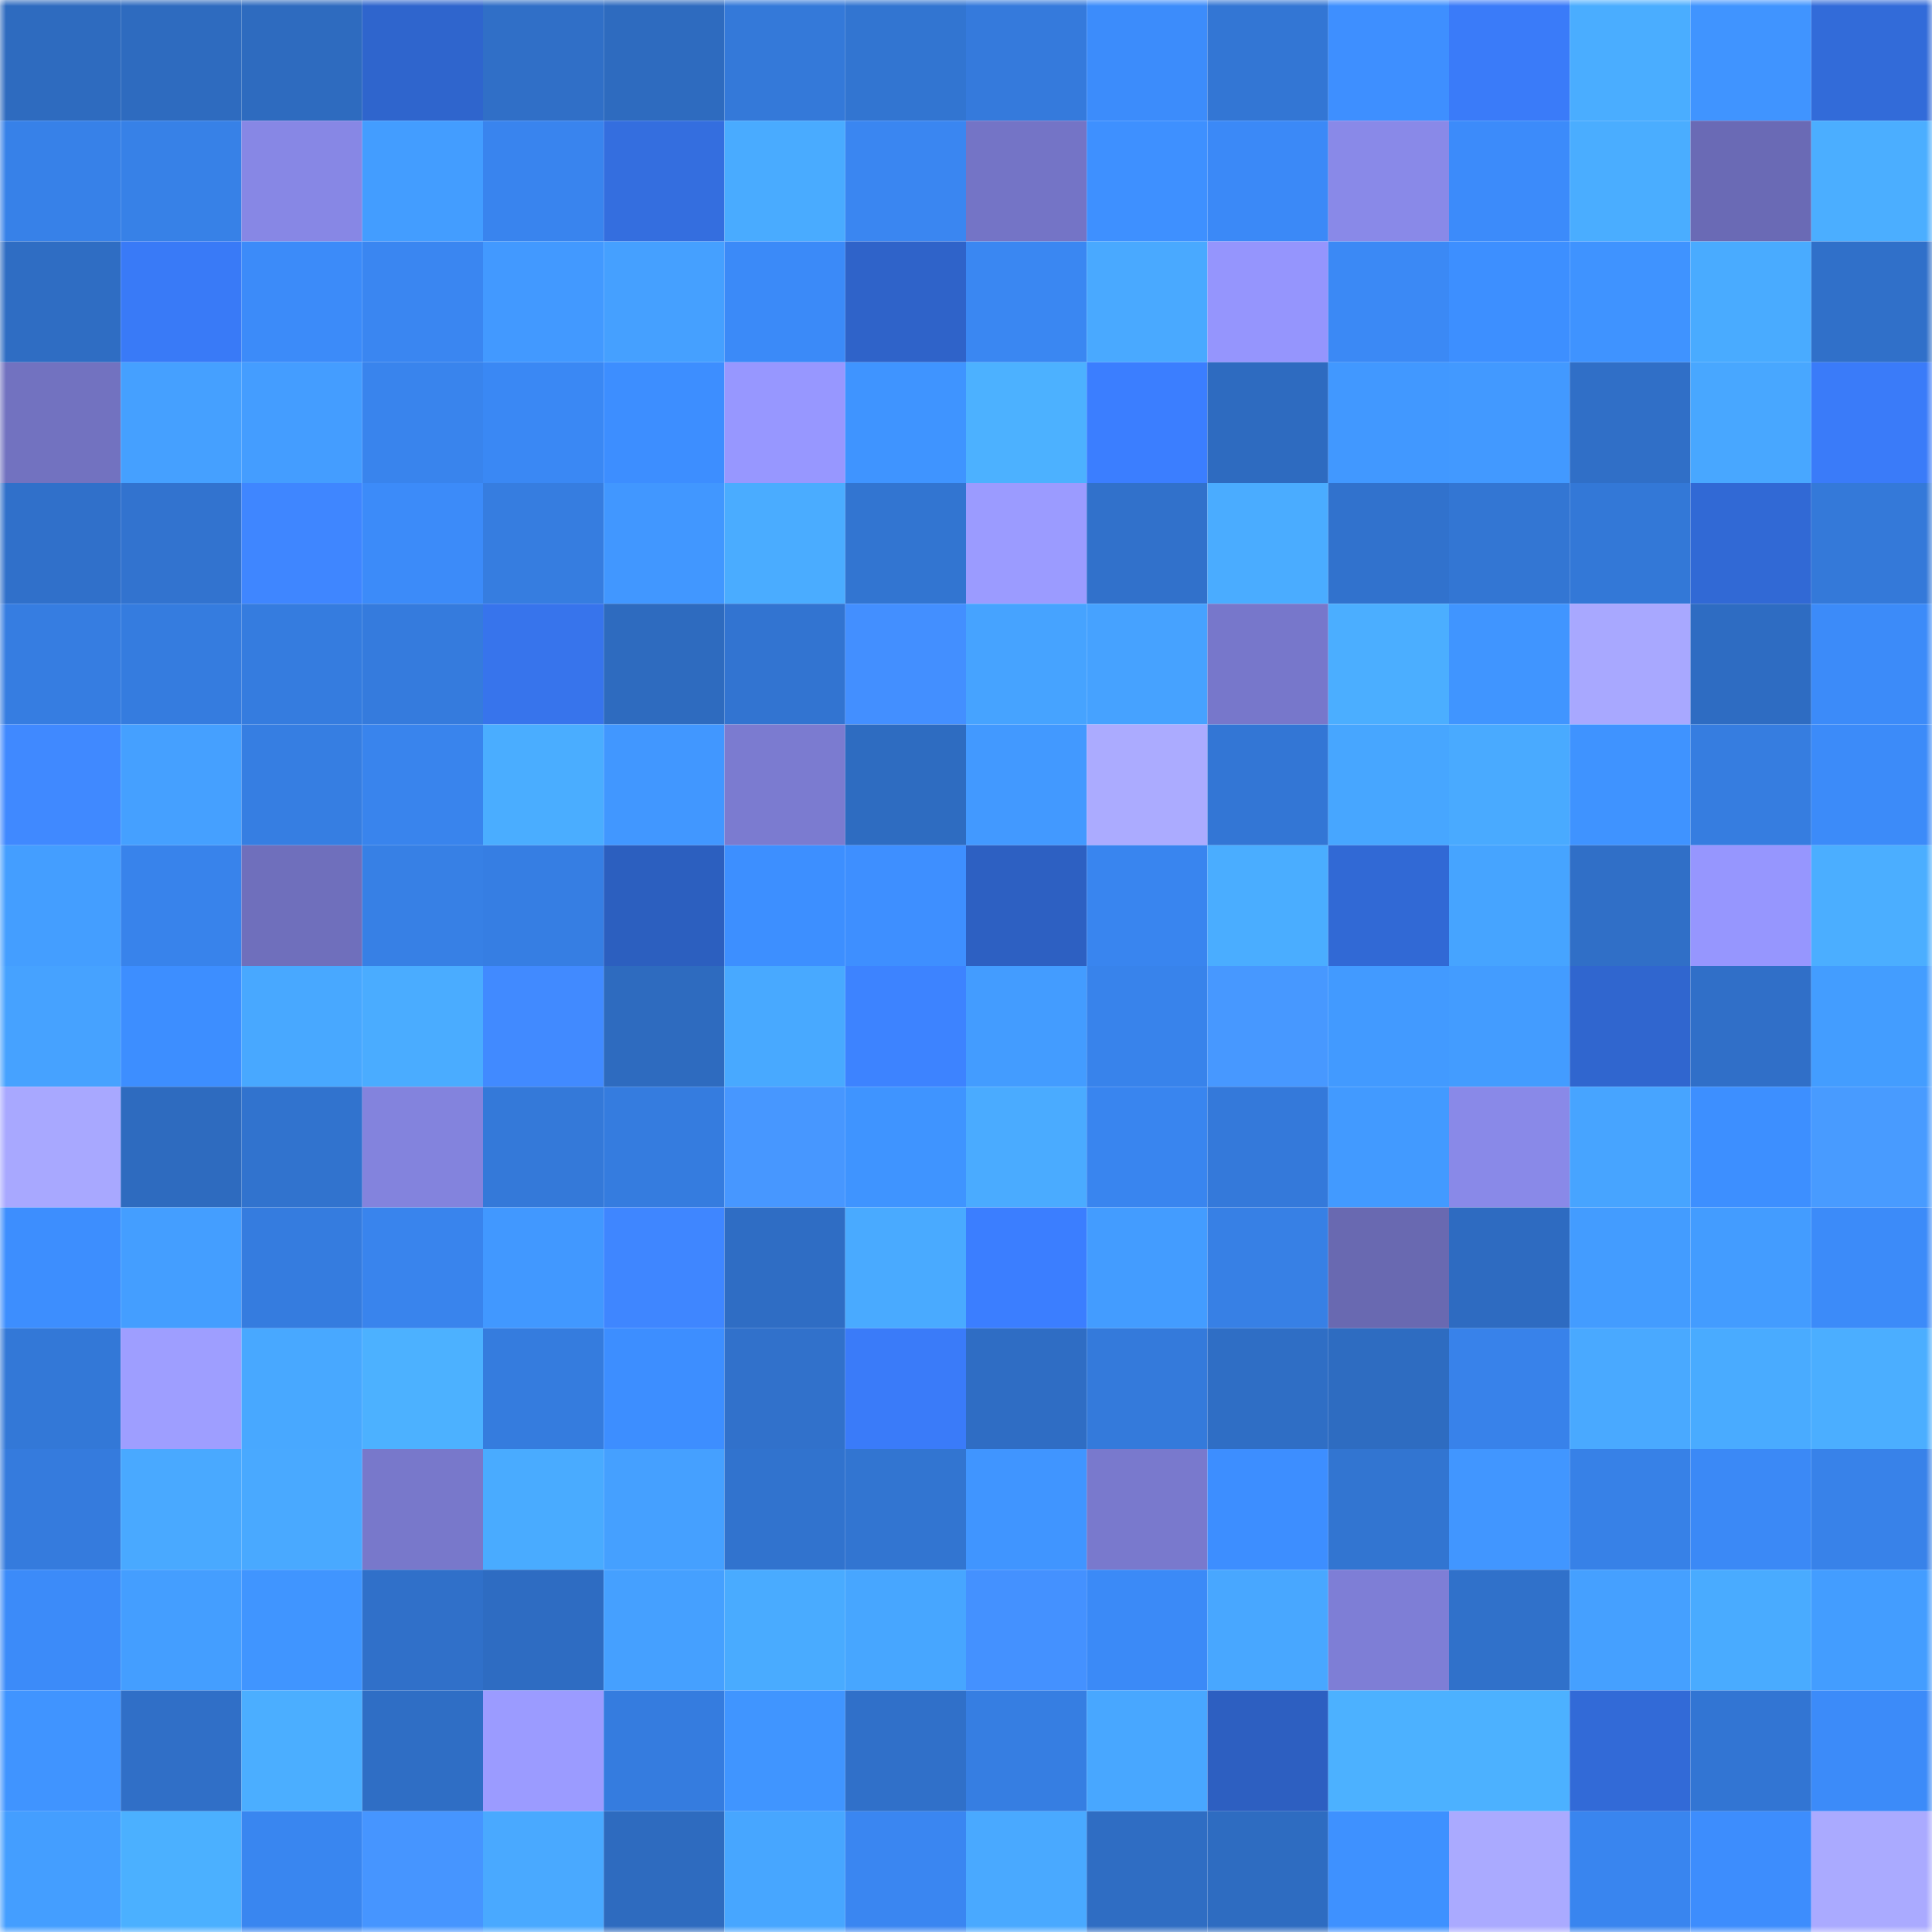 <svg viewBox="0 0 160 160" fill="none" role="img" xmlns="http://www.w3.org/2000/svg" width="240" height="240" name="basenames%2Cmode.base.eth"><mask id="570150066" mask-type="alpha" maskUnits="userSpaceOnUse" x="0" y="0" width="160" height="160"><rect width="160" height="160" fill="#FFFFFF"></rect></mask><g mask="url(#570150066)"><rect x="0" y="0" width="10" height="10" fill="#2e6bbf"></rect><rect x="10" y="0" width="10" height="10" fill="#2e6bbf"></rect><rect x="20" y="0" width="10" height="10" fill="#2e6bbf"></rect><rect x="30" y="0" width="10" height="10" fill="#2f65cd"></rect><rect x="40" y="0" width="10" height="10" fill="#306fc7"></rect><rect x="50" y="0" width="10" height="10" fill="#2e6bbf"></rect><rect x="60" y="0" width="10" height="10" fill="#3479d9"></rect><rect x="70" y="0" width="10" height="10" fill="#3275d1"></rect><rect x="80" y="0" width="10" height="10" fill="#357adc"></rect><rect x="90" y="0" width="10" height="10" fill="#3c8cfb"></rect><rect x="100" y="0" width="10" height="10" fill="#3376d4"></rect><rect x="110" y="0" width="10" height="10" fill="#3e8fff"></rect><rect x="120" y="0" width="10" height="10" fill="#3a7bf9"></rect><rect x="130" y="0" width="10" height="10" fill="#4aadff"></rect><rect x="140" y="0" width="10" height="10" fill="#4094ff"></rect><rect x="150" y="0" width="10" height="10" fill="#326bd9"></rect><rect x="0" y="10" width="10" height="10" fill="#3781e8"></rect><rect x="10" y="10" width="10" height="10" fill="#3781e7"></rect><rect x="20" y="10" width="10" height="10" fill="#8787e5"></rect><rect x="30" y="10" width="10" height="10" fill="#439dff"></rect><rect x="40" y="10" width="10" height="10" fill="#3984ee"></rect><rect x="50" y="10" width="10" height="10" fill="#346edf"></rect><rect x="60" y="10" width="10" height="10" fill="#49abff"></rect><rect x="70" y="10" width="10" height="10" fill="#3a86f1"></rect><rect x="80" y="10" width="10" height="10" fill="#7474c6"></rect><rect x="90" y="10" width="10" height="10" fill="#3e90ff"></rect><rect x="100" y="10" width="10" height="10" fill="#3b89f7"></rect><rect x="110" y="10" width="10" height="10" fill="#8989e8"></rect><rect x="120" y="10" width="10" height="10" fill="#3c8bfa"></rect><rect x="130" y="10" width="10" height="10" fill="#4aadff"></rect><rect x="140" y="10" width="10" height="10" fill="#6a6ab5"></rect><rect x="150" y="10" width="10" height="10" fill="#4baeff"></rect><rect x="0" y="20" width="10" height="10" fill="#2f6dc3"></rect><rect x="10" y="20" width="10" height="10" fill="#397af7"></rect><rect x="20" y="20" width="10" height="10" fill="#3c8bf9"></rect><rect x="30" y="20" width="10" height="10" fill="#3a86f1"></rect><rect x="40" y="20" width="10" height="10" fill="#4299ff"></rect><rect x="50" y="20" width="10" height="10" fill="#45a0ff"></rect><rect x="60" y="20" width="10" height="10" fill="#3b8af8"></rect><rect x="70" y="20" width="10" height="10" fill="#2f63c9"></rect><rect x="80" y="20" width="10" height="10" fill="#3a87f2"></rect><rect x="90" y="20" width="10" height="10" fill="#49a9ff"></rect><rect x="100" y="20" width="10" height="10" fill="#9595fd"></rect><rect x="110" y="20" width="10" height="10" fill="#3b89f5"></rect><rect x="120" y="20" width="10" height="10" fill="#3d8fff"></rect><rect x="130" y="20" width="10" height="10" fill="#3f93ff"></rect><rect x="140" y="20" width="10" height="10" fill="#49abff"></rect><rect x="150" y="20" width="10" height="10" fill="#3070c9"></rect><rect x="0" y="30" width="10" height="10" fill="#7272c0"></rect><rect x="10" y="30" width="10" height="10" fill="#45a0ff"></rect><rect x="20" y="30" width="10" height="10" fill="#449dff"></rect><rect x="30" y="30" width="10" height="10" fill="#3984ed"></rect><rect x="40" y="30" width="10" height="10" fill="#3a88f4"></rect><rect x="50" y="30" width="10" height="10" fill="#3d8eff"></rect><rect x="60" y="30" width="10" height="10" fill="#9797ff"></rect><rect x="70" y="30" width="10" height="10" fill="#3f94ff"></rect><rect x="80" y="30" width="10" height="10" fill="#4cb1ff"></rect><rect x="90" y="30" width="10" height="10" fill="#3b7eff"></rect><rect x="100" y="30" width="10" height="10" fill="#2e6bc0"></rect><rect x="110" y="30" width="10" height="10" fill="#4198ff"></rect><rect x="120" y="30" width="10" height="10" fill="#4299ff"></rect><rect x="130" y="30" width="10" height="10" fill="#306fc7"></rect><rect x="140" y="30" width="10" height="10" fill="#48a7ff"></rect><rect x="150" y="30" width="10" height="10" fill="#3a7bf9"></rect><rect x="0" y="40" width="10" height="10" fill="#3070ca"></rect><rect x="10" y="40" width="10" height="10" fill="#3273cf"></rect><rect x="20" y="40" width="10" height="10" fill="#3f86ff"></rect><rect x="30" y="40" width="10" height="10" fill="#3c8bf9"></rect><rect x="40" y="40" width="10" height="10" fill="#367de0"></rect><rect x="50" y="40" width="10" height="10" fill="#4197ff"></rect><rect x="60" y="40" width="10" height="10" fill="#4aacff"></rect><rect x="70" y="40" width="10" height="10" fill="#3275d1"></rect><rect x="80" y="40" width="10" height="10" fill="#9b9bff"></rect><rect x="90" y="40" width="10" height="10" fill="#3171cb"></rect><rect x="100" y="40" width="10" height="10" fill="#4aacff"></rect><rect x="110" y="40" width="10" height="10" fill="#3172cd"></rect><rect x="120" y="40" width="10" height="10" fill="#3376d3"></rect><rect x="130" y="40" width="10" height="10" fill="#3378d7"></rect><rect x="140" y="40" width="10" height="10" fill="#3169d5"></rect><rect x="150" y="40" width="10" height="10" fill="#3479d9"></rect><rect x="0" y="50" width="10" height="10" fill="#367de1"></rect><rect x="10" y="50" width="10" height="10" fill="#357cdf"></rect><rect x="20" y="50" width="10" height="10" fill="#357cdf"></rect><rect x="30" y="50" width="10" height="10" fill="#357bdd"></rect><rect x="40" y="50" width="10" height="10" fill="#3774ec"></rect><rect x="50" y="50" width="10" height="10" fill="#2e6bbf"></rect><rect x="60" y="50" width="10" height="10" fill="#3274d1"></rect><rect x="70" y="50" width="10" height="10" fill="#438fff"></rect><rect x="80" y="50" width="10" height="10" fill="#46a3ff"></rect><rect x="90" y="50" width="10" height="10" fill="#46a2ff"></rect><rect x="100" y="50" width="10" height="10" fill="#7777cb"></rect><rect x="110" y="50" width="10" height="10" fill="#4baeff"></rect><rect x="120" y="50" width="10" height="10" fill="#4095ff"></rect><rect x="130" y="50" width="10" height="10" fill="#a8a8ff"></rect><rect x="140" y="50" width="10" height="10" fill="#2e6cc2"></rect><rect x="150" y="50" width="10" height="10" fill="#3c8bf9"></rect><rect x="0" y="60" width="10" height="10" fill="#4089ff"></rect><rect x="10" y="60" width="10" height="10" fill="#45a0ff"></rect><rect x="20" y="60" width="10" height="10" fill="#367ee2"></rect><rect x="30" y="60" width="10" height="10" fill="#3984ed"></rect><rect x="40" y="60" width="10" height="10" fill="#4aadff"></rect><rect x="50" y="60" width="10" height="10" fill="#4197ff"></rect><rect x="60" y="60" width="10" height="10" fill="#7b7bd0"></rect><rect x="70" y="60" width="10" height="10" fill="#2e6cc1"></rect><rect x="80" y="60" width="10" height="10" fill="#4299ff"></rect><rect x="90" y="60" width="10" height="10" fill="#ababff"></rect><rect x="100" y="60" width="10" height="10" fill="#3376d5"></rect><rect x="110" y="60" width="10" height="10" fill="#47a6ff"></rect><rect x="120" y="60" width="10" height="10" fill="#49aaff"></rect><rect x="130" y="60" width="10" height="10" fill="#3f93ff"></rect><rect x="140" y="60" width="10" height="10" fill="#367de0"></rect><rect x="150" y="60" width="10" height="10" fill="#3c8bf9"></rect><rect x="0" y="70" width="10" height="10" fill="#449eff"></rect><rect x="10" y="70" width="10" height="10" fill="#3883eb"></rect><rect x="20" y="70" width="10" height="10" fill="#6f6fbc"></rect><rect x="30" y="70" width="10" height="10" fill="#3780e5"></rect><rect x="40" y="70" width="10" height="10" fill="#367ee3"></rect><rect x="50" y="70" width="10" height="10" fill="#2c5fbf"></rect><rect x="60" y="70" width="10" height="10" fill="#3d8fff"></rect><rect x="70" y="70" width="10" height="10" fill="#3e8fff"></rect><rect x="80" y="70" width="10" height="10" fill="#2d60c2"></rect><rect x="90" y="70" width="10" height="10" fill="#3985ef"></rect><rect x="100" y="70" width="10" height="10" fill="#4aadff"></rect><rect x="110" y="70" width="10" height="10" fill="#3169d5"></rect><rect x="120" y="70" width="10" height="10" fill="#46a4ff"></rect><rect x="130" y="70" width="10" height="10" fill="#306fc7"></rect><rect x="140" y="70" width="10" height="10" fill="#9696fe"></rect><rect x="150" y="70" width="10" height="10" fill="#4baeff"></rect><rect x="0" y="80" width="10" height="10" fill="#46a2ff"></rect><rect x="10" y="80" width="10" height="10" fill="#3d8eff"></rect><rect x="20" y="80" width="10" height="10" fill="#48a8ff"></rect><rect x="30" y="80" width="10" height="10" fill="#4aacff"></rect><rect x="40" y="80" width="10" height="10" fill="#418aff"></rect><rect x="50" y="80" width="10" height="10" fill="#2e6bbf"></rect><rect x="60" y="80" width="10" height="10" fill="#48a9ff"></rect><rect x="70" y="80" width="10" height="10" fill="#3d83ff"></rect><rect x="80" y="80" width="10" height="10" fill="#439cff"></rect><rect x="90" y="80" width="10" height="10" fill="#3883eb"></rect><rect x="100" y="80" width="10" height="10" fill="#4798ff"></rect><rect x="110" y="80" width="10" height="10" fill="#429aff"></rect><rect x="120" y="80" width="10" height="10" fill="#439cff"></rect><rect x="130" y="80" width="10" height="10" fill="#3066cf"></rect><rect x="140" y="80" width="10" height="10" fill="#306fc8"></rect><rect x="150" y="80" width="10" height="10" fill="#439dff"></rect><rect x="0" y="90" width="10" height="10" fill="#a8a8ff"></rect><rect x="10" y="90" width="10" height="10" fill="#2e6bbf"></rect><rect x="20" y="90" width="10" height="10" fill="#3173ce"></rect><rect x="30" y="90" width="10" height="10" fill="#8383dd"></rect><rect x="40" y="90" width="10" height="10" fill="#3479d9"></rect><rect x="50" y="90" width="10" height="10" fill="#357cdf"></rect><rect x="60" y="90" width="10" height="10" fill="#4797ff"></rect><rect x="70" y="90" width="10" height="10" fill="#3f94ff"></rect><rect x="80" y="90" width="10" height="10" fill="#4aabff"></rect><rect x="90" y="90" width="10" height="10" fill="#3985ef"></rect><rect x="100" y="90" width="10" height="10" fill="#3479da"></rect><rect x="110" y="90" width="10" height="10" fill="#429aff"></rect><rect x="120" y="90" width="10" height="10" fill="#8989e8"></rect><rect x="130" y="90" width="10" height="10" fill="#47a4ff"></rect><rect x="140" y="90" width="10" height="10" fill="#3d8fff"></rect><rect x="150" y="90" width="10" height="10" fill="#489bff"></rect><rect x="0" y="100" width="10" height="10" fill="#3d8efe"></rect><rect x="10" y="100" width="10" height="10" fill="#449eff"></rect><rect x="20" y="100" width="10" height="10" fill="#357cdf"></rect><rect x="30" y="100" width="10" height="10" fill="#3984ed"></rect><rect x="40" y="100" width="10" height="10" fill="#4198ff"></rect><rect x="50" y="100" width="10" height="10" fill="#3f86ff"></rect><rect x="60" y="100" width="10" height="10" fill="#2f6dc4"></rect><rect x="70" y="100" width="10" height="10" fill="#49aaff"></rect><rect x="80" y="100" width="10" height="10" fill="#3b7eff"></rect><rect x="90" y="100" width="10" height="10" fill="#439cff"></rect><rect x="100" y="100" width="10" height="10" fill="#3780e5"></rect><rect x="110" y="100" width="10" height="10" fill="#6969b1"></rect><rect x="120" y="100" width="10" height="10" fill="#2e6bc1"></rect><rect x="130" y="100" width="10" height="10" fill="#439cff"></rect><rect x="140" y="100" width="10" height="10" fill="#439cff"></rect><rect x="150" y="100" width="10" height="10" fill="#3c8bf9"></rect><rect x="0" y="110" width="10" height="10" fill="#3378d7"></rect><rect x="10" y="110" width="10" height="10" fill="#9e9eff"></rect><rect x="20" y="110" width="10" height="10" fill="#48a8ff"></rect><rect x="30" y="110" width="10" height="10" fill="#4cb1ff"></rect><rect x="40" y="110" width="10" height="10" fill="#357cde"></rect><rect x="50" y="110" width="10" height="10" fill="#3d8eff"></rect><rect x="60" y="110" width="10" height="10" fill="#3171cb"></rect><rect x="70" y="110" width="10" height="10" fill="#3a7bf9"></rect><rect x="80" y="110" width="10" height="10" fill="#2f6dc4"></rect><rect x="90" y="110" width="10" height="10" fill="#347adb"></rect><rect x="100" y="110" width="10" height="10" fill="#2f6ec5"></rect><rect x="110" y="110" width="10" height="10" fill="#2e6cc1"></rect><rect x="120" y="110" width="10" height="10" fill="#3882ea"></rect><rect x="130" y="110" width="10" height="10" fill="#49a9ff"></rect><rect x="140" y="110" width="10" height="10" fill="#49abff"></rect><rect x="150" y="110" width="10" height="10" fill="#4baeff"></rect><rect x="0" y="120" width="10" height="10" fill="#357bdd"></rect><rect x="10" y="120" width="10" height="10" fill="#49a9ff"></rect><rect x="20" y="120" width="10" height="10" fill="#49a9ff"></rect><rect x="30" y="120" width="10" height="10" fill="#7878cb"></rect><rect x="40" y="120" width="10" height="10" fill="#49abff"></rect><rect x="50" y="120" width="10" height="10" fill="#45a0ff"></rect><rect x="60" y="120" width="10" height="10" fill="#3173ce"></rect><rect x="70" y="120" width="10" height="10" fill="#3275d1"></rect><rect x="80" y="120" width="10" height="10" fill="#4095ff"></rect><rect x="90" y="120" width="10" height="10" fill="#7979cd"></rect><rect x="100" y="120" width="10" height="10" fill="#3d8eff"></rect><rect x="110" y="120" width="10" height="10" fill="#3275d1"></rect><rect x="120" y="120" width="10" height="10" fill="#4196ff"></rect><rect x="130" y="120" width="10" height="10" fill="#3781e7"></rect><rect x="140" y="120" width="10" height="10" fill="#3b89f6"></rect><rect x="150" y="120" width="10" height="10" fill="#3882e9"></rect><rect x="0" y="130" width="10" height="10" fill="#3c8bf9"></rect><rect x="10" y="130" width="10" height="10" fill="#449eff"></rect><rect x="20" y="130" width="10" height="10" fill="#4095ff"></rect><rect x="30" y="130" width="10" height="10" fill="#3070c9"></rect><rect x="40" y="130" width="10" height="10" fill="#2e6cc2"></rect><rect x="50" y="130" width="10" height="10" fill="#45a0ff"></rect><rect x="60" y="130" width="10" height="10" fill="#49abff"></rect><rect x="70" y="130" width="10" height="10" fill="#47a6ff"></rect><rect x="80" y="130" width="10" height="10" fill="#4491ff"></rect><rect x="90" y="130" width="10" height="10" fill="#3b8af7"></rect><rect x="100" y="130" width="10" height="10" fill="#48a7ff"></rect><rect x="110" y="130" width="10" height="10" fill="#7e7ed6"></rect><rect x="120" y="130" width="10" height="10" fill="#3071ca"></rect><rect x="130" y="130" width="10" height="10" fill="#45a0ff"></rect><rect x="140" y="130" width="10" height="10" fill="#49abff"></rect><rect x="150" y="130" width="10" height="10" fill="#439dff"></rect><rect x="0" y="140" width="10" height="10" fill="#4094ff"></rect><rect x="10" y="140" width="10" height="10" fill="#306fc7"></rect><rect x="20" y="140" width="10" height="10" fill="#4baeff"></rect><rect x="30" y="140" width="10" height="10" fill="#2f6ec5"></rect><rect x="40" y="140" width="10" height="10" fill="#9b9bff"></rect><rect x="50" y="140" width="10" height="10" fill="#357cdf"></rect><rect x="60" y="140" width="10" height="10" fill="#4095ff"></rect><rect x="70" y="140" width="10" height="10" fill="#3070c9"></rect><rect x="80" y="140" width="10" height="10" fill="#367ee2"></rect><rect x="90" y="140" width="10" height="10" fill="#48a7ff"></rect><rect x="100" y="140" width="10" height="10" fill="#2d5fc1"></rect><rect x="110" y="140" width="10" height="10" fill="#4cb1ff"></rect><rect x="120" y="140" width="10" height="10" fill="#4cb1ff"></rect><rect x="130" y="140" width="10" height="10" fill="#326ad7"></rect><rect x="140" y="140" width="10" height="10" fill="#3275d3"></rect><rect x="150" y="140" width="10" height="10" fill="#3c8bf9"></rect><rect x="0" y="150" width="10" height="10" fill="#449eff"></rect><rect x="10" y="150" width="10" height="10" fill="#4bb0ff"></rect><rect x="20" y="150" width="10" height="10" fill="#3986f0"></rect><rect x="30" y="150" width="10" height="10" fill="#4695ff"></rect><rect x="40" y="150" width="10" height="10" fill="#49a9ff"></rect><rect x="50" y="150" width="10" height="10" fill="#2e6bbf"></rect><rect x="60" y="150" width="10" height="10" fill="#47a6ff"></rect><rect x="70" y="150" width="10" height="10" fill="#3a86f1"></rect><rect x="80" y="150" width="10" height="10" fill="#49a9ff"></rect><rect x="90" y="150" width="10" height="10" fill="#2f6dc3"></rect><rect x="100" y="150" width="10" height="10" fill="#2e6cc1"></rect><rect x="110" y="150" width="10" height="10" fill="#3e91ff"></rect><rect x="120" y="150" width="10" height="10" fill="#aaaaff"></rect><rect x="130" y="150" width="10" height="10" fill="#3985ef"></rect><rect x="140" y="150" width="10" height="10" fill="#3d8dfd"></rect><rect x="150" y="150" width="10" height="10" fill="#aaaaff"></rect></g></svg>